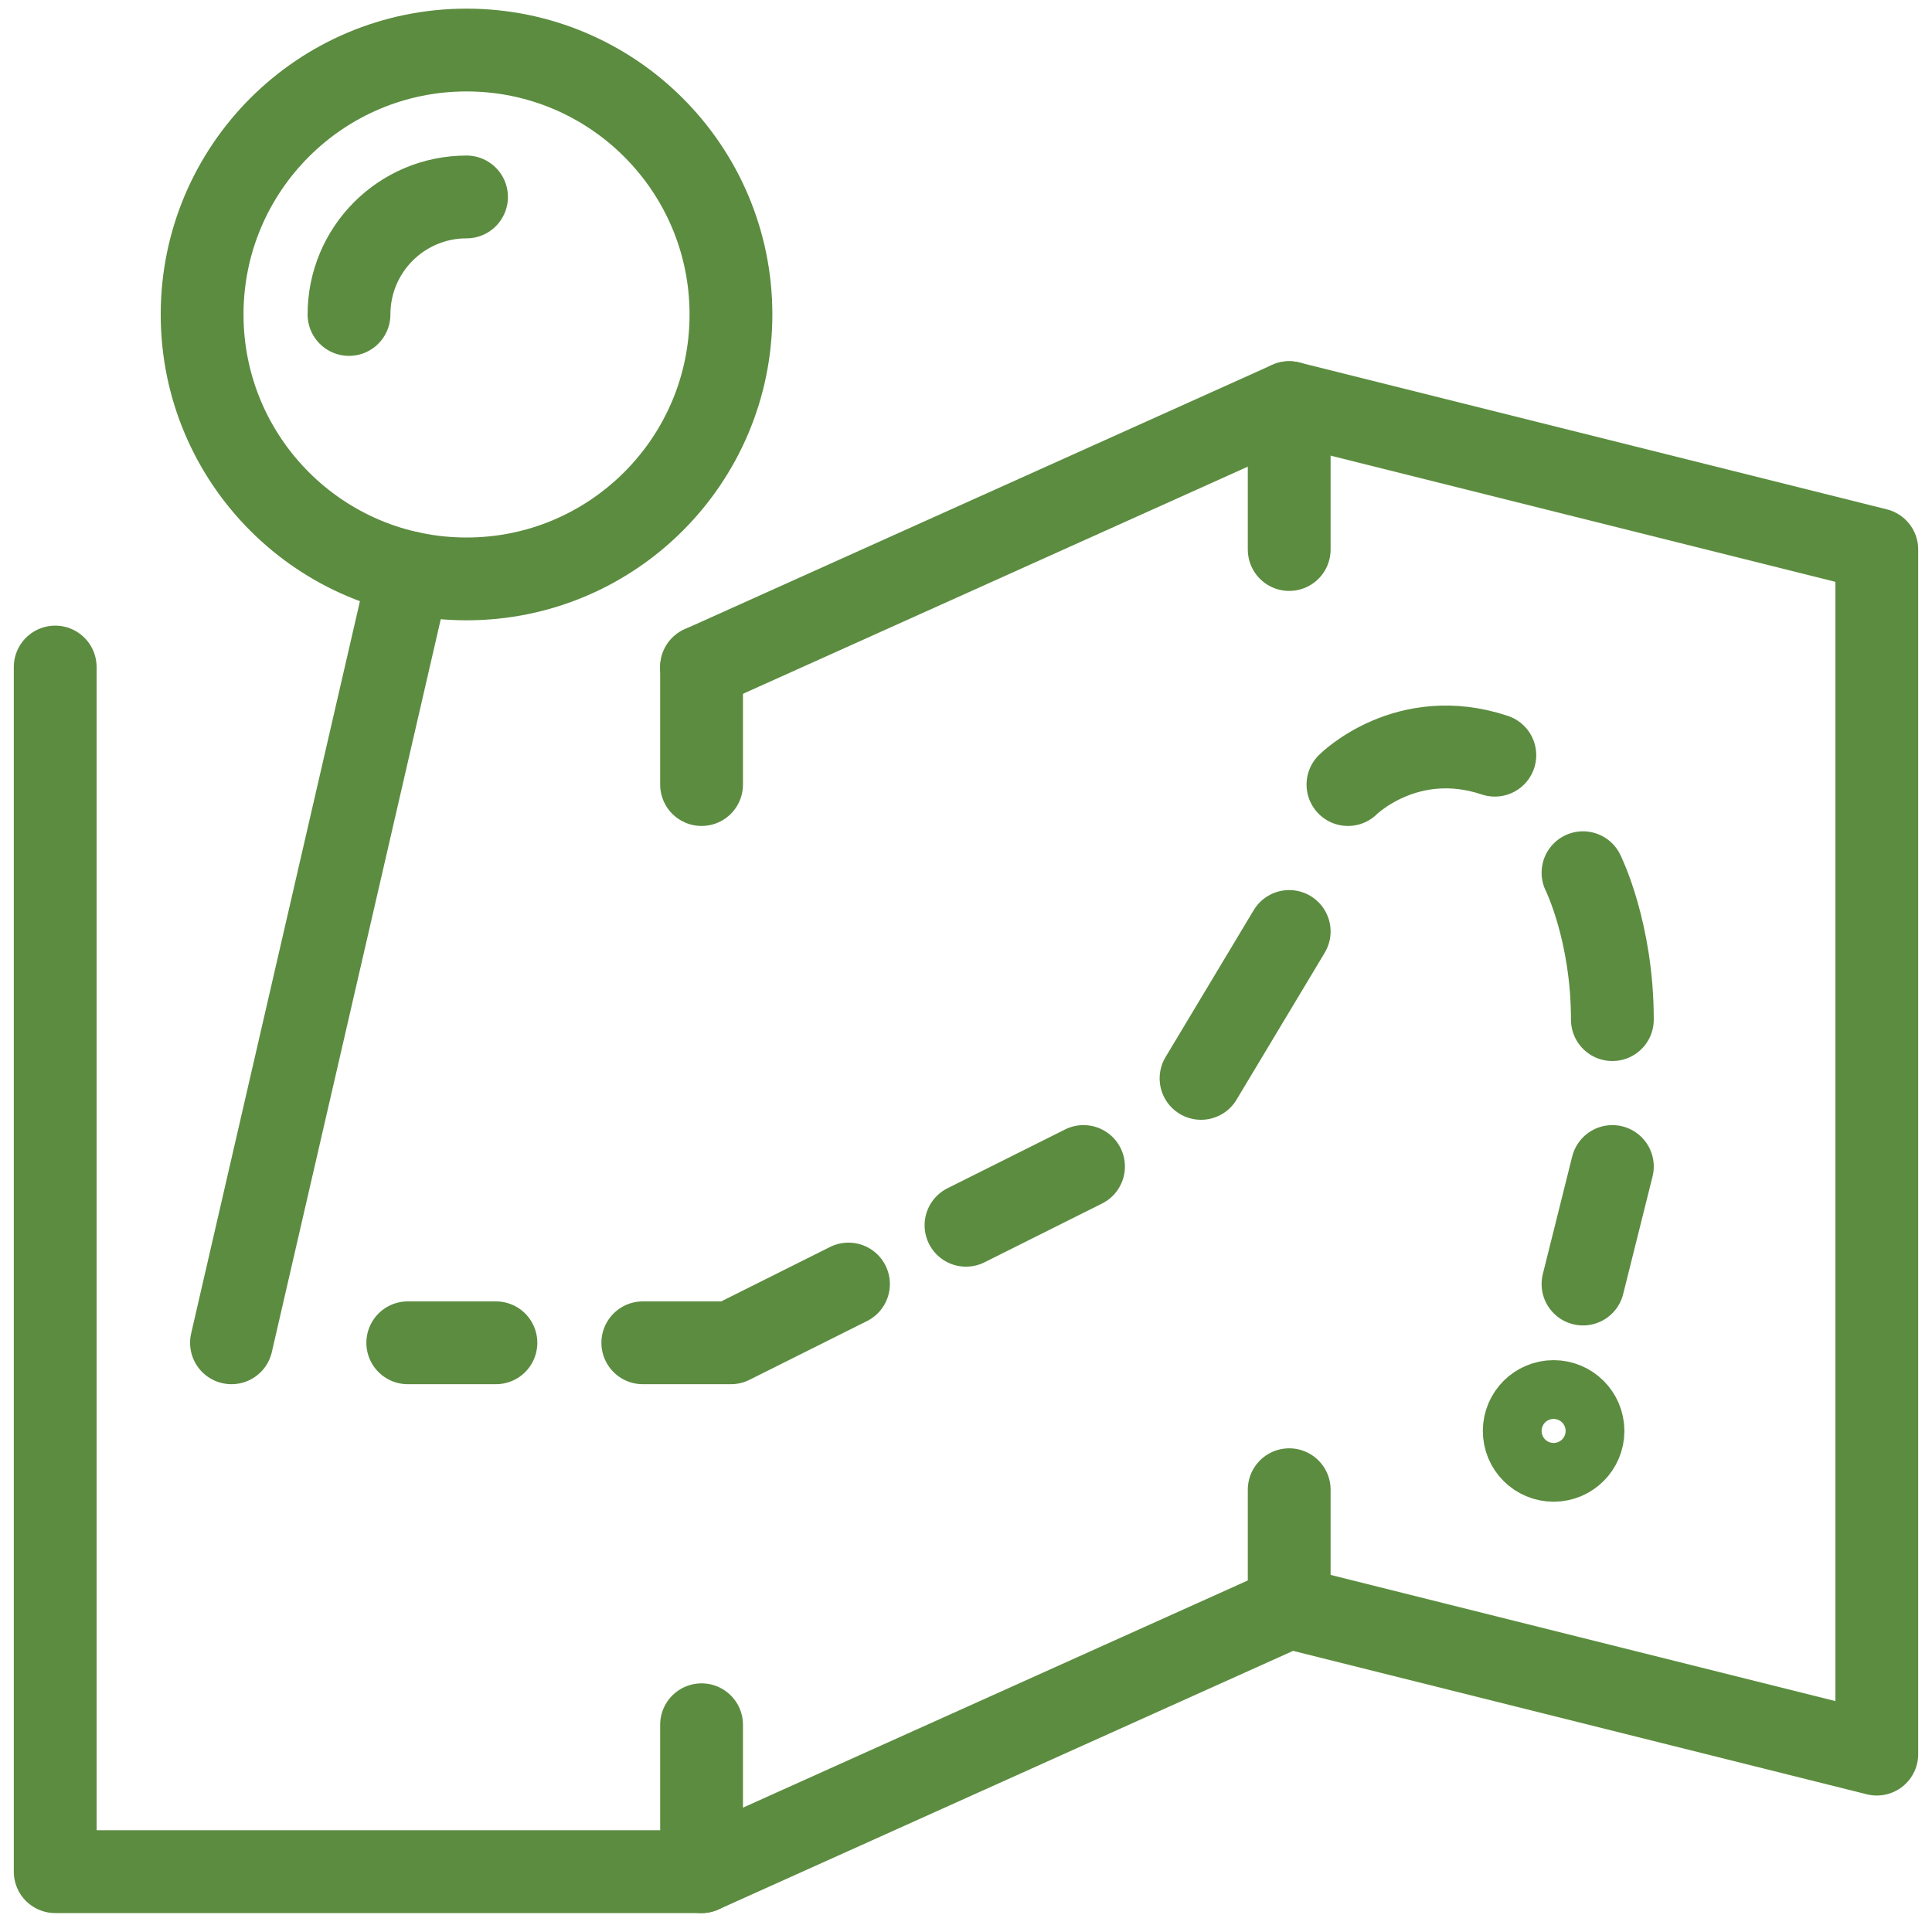 <svg width="70" height="70" viewBox="0 0 70 70" fill="none" xmlns="http://www.w3.org/2000/svg">
<path d="M16.903 20.975C22.194 20.975 26.484 16.685 26.484 11.394C26.484 6.103 22.194 1.813 16.903 1.813C11.612 1.813 7.323 6.103 7.323 11.394C7.323 16.685 11.612 20.975 16.903 20.975Z" stroke="#5C8C40" stroke-width="3" stroke-linecap="round" stroke-linejoin="round"/>
<path d="M12.645 11.394C12.645 9.041 14.55 7.136 16.903 7.136" stroke="#5C8C40" stroke-width="3" stroke-linecap="round" stroke-linejoin="round"/>
<path d="M14.819 20.748L8.387 48.652" stroke="#5C8C40" stroke-width="3" stroke-linecap="round" stroke-linejoin="round"/>
<path d="M56.29 52.91C56.878 52.91 57.355 52.434 57.355 51.846C57.355 51.258 56.878 50.781 56.29 50.781C55.702 50.781 55.226 51.258 55.226 51.846C55.226 52.434 55.702 52.91 56.29 52.91Z" stroke="#5C8C40" stroke-width="3" stroke-linecap="round" stroke-linejoin="round"/>
<path d="M58.419 42.265L57.355 46.523" stroke="#5C8C40" stroke-width="3" stroke-linecap="round" stroke-linejoin="round"/>
<path d="M23.29 48.652H26.484L30.742 46.523" stroke="#5C8C40" stroke-width="3" stroke-linecap="round" stroke-linejoin="round"/>
<path d="M35 44.394L39.258 42.265" stroke="#5C8C40" stroke-width="3" stroke-linecap="round" stroke-linejoin="round"/>
<path d="M43.516 39.072L46.71 33.749" stroke="#5C8C40" stroke-width="3" stroke-linecap="round" stroke-linejoin="round"/>
<path d="M48.839 28.426C48.839 28.426 50.968 26.297 54.161 27.362" stroke="#5C8C40" stroke-width="3" stroke-linecap="round" stroke-linejoin="round"/>
<path d="M57.355 31.62C57.355 31.62 58.419 33.749 58.419 36.943" stroke="#5C8C40" stroke-width="3" stroke-linecap="round" stroke-linejoin="round"/>
<path d="M14.774 48.652H17.968" stroke="#5C8C40" stroke-width="3" stroke-linecap="round" stroke-linejoin="round"/>
<path d="M2 24.168V67.814H25.419L46.71 58.233L68 63.555V19.91L46.71 14.588L25.419 24.168" stroke="#5C8C40" stroke-width="3" stroke-linecap="round" stroke-linejoin="round"/>
<path d="M25.419 24.168V28.426" stroke="#5C8C40" stroke-width="3" stroke-linecap="round" stroke-linejoin="round"/>
<path d="M46.71 14.588V19.91" stroke="#5C8C40" stroke-width="3" stroke-linecap="round" stroke-linejoin="round"/>
<path d="M46.71 53.975V58.233" stroke="#5C8C40" stroke-width="3" stroke-linecap="round" stroke-linejoin="round"/>
<path d="M25.419 62.491V67.814" stroke="#5C8C40" stroke-width="3" stroke-linecap="round" stroke-linejoin="round"/>
</svg>
